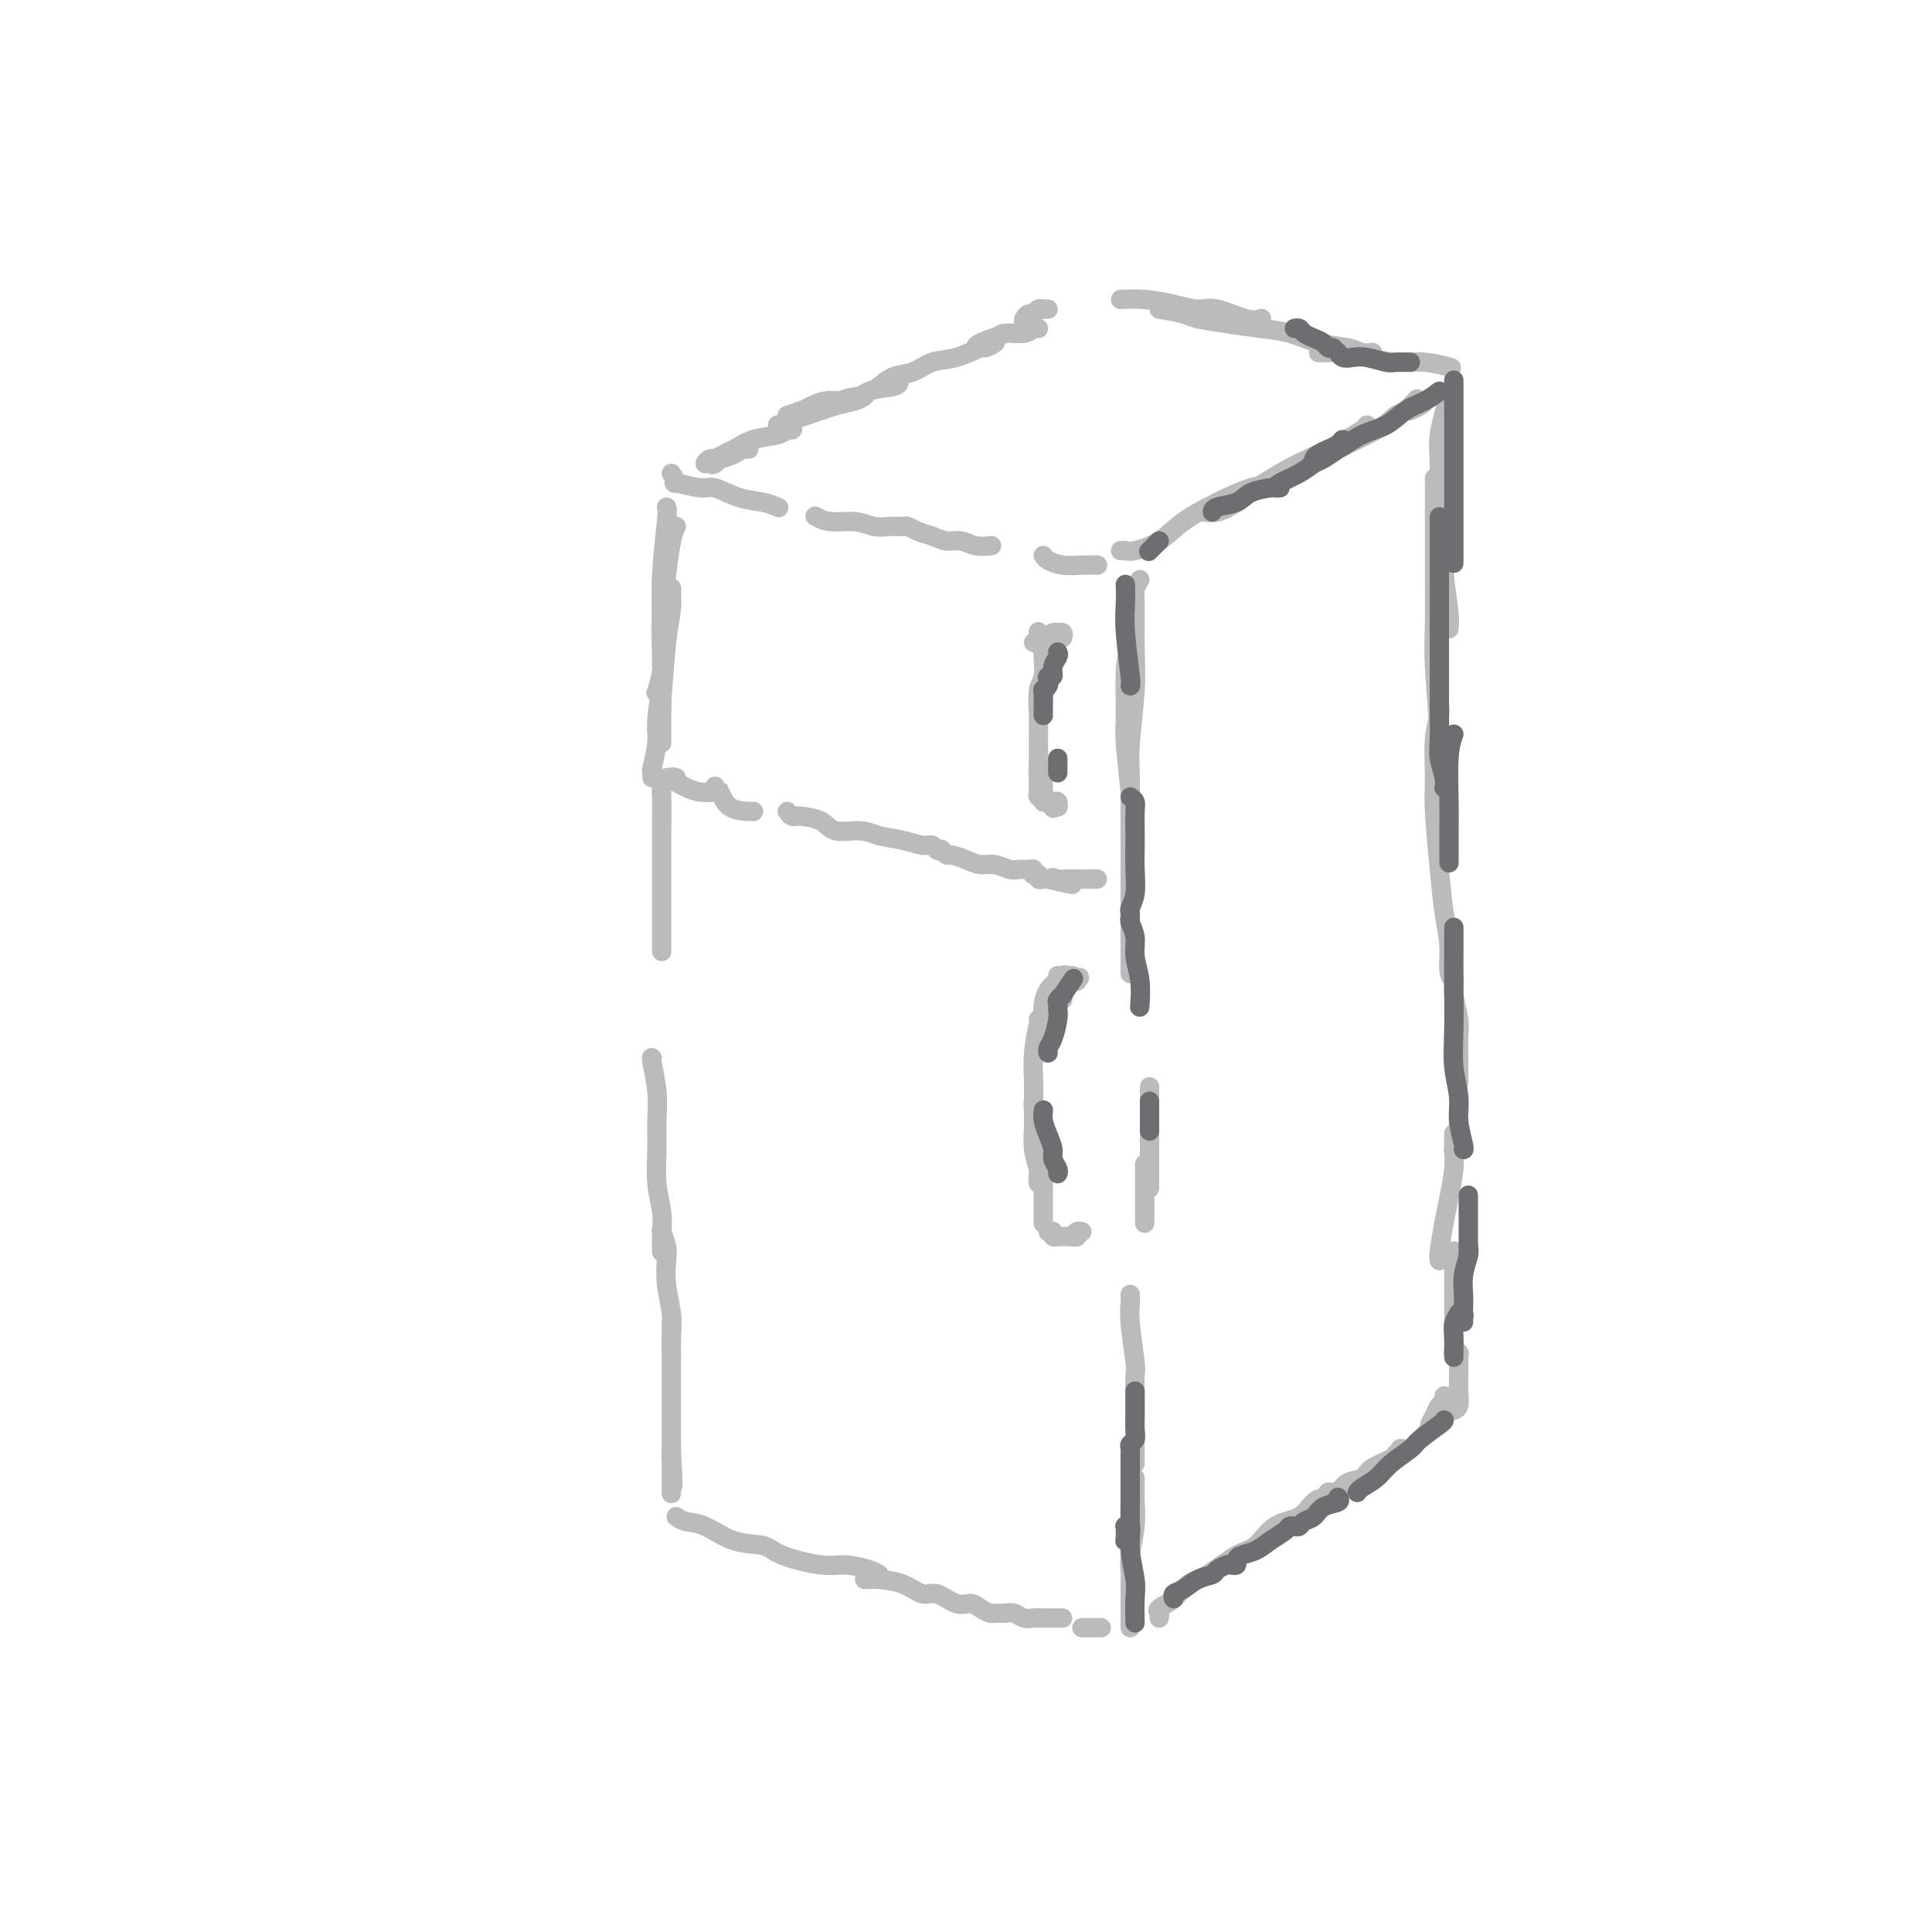 <svg viewBox='0 0 400 400' version='1.1' xmlns='http://www.w3.org/2000/svg' xmlns:xlink='http://www.w3.org/1999/xlink'><g fill='none' stroke='rgb(186,187,187)' stroke-width='4' stroke-linecap='round' stroke-linejoin='round'><path d='M161,88c1.961,-0.641 3.922,-1.283 6,-2c2.078,-0.717 4.272,-1.511 6,-2c1.728,-0.489 2.991,-0.673 4,-1c1.009,-0.327 1.763,-0.796 2,-1c0.237,-0.204 -0.044,-0.142 -1,0c-0.956,0.142 -2.588,0.364 -4,1c-1.412,0.636 -2.606,1.685 -4,2c-1.394,0.315 -2.990,-0.106 -4,0c-1.010,0.106 -1.435,0.738 -2,1c-0.565,0.262 -1.269,0.154 -1,0c0.269,-0.154 1.511,-0.356 3,-1c1.489,-0.644 3.223,-1.731 5,-2c1.777,-0.269 3.596,0.281 5,0c1.404,-0.281 2.392,-1.392 4,-2c1.608,-0.608 3.836,-0.713 5,-1c1.164,-0.287 1.265,-0.757 1,-1c-0.265,-0.243 -0.896,-0.259 -1,0c-0.104,0.259 0.320,0.795 0,1c-0.320,0.205 -1.384,0.081 -2,0c-0.616,-0.081 -0.784,-0.120 -1,0c-0.216,0.120 -0.478,0.398 0,0c0.478,-0.398 1.698,-1.474 3,-2c1.302,-0.526 2.686,-0.504 4,-1c1.314,-0.496 2.556,-1.510 4,-2c1.444,-0.490 3.088,-0.457 5,-1c1.912,-0.543 4.093,-1.662 5,-2c0.907,-0.338 0.542,0.105 1,0c0.458,-0.105 1.739,-0.759 2,-1c0.261,-0.241 -0.497,-0.069 -1,0c-0.503,0.069 -0.752,0.034 -1,0'/><path d='M204,71c6.414,-2.704 0.948,-0.963 -1,0c-1.948,0.963 -0.379,1.149 0,1c0.379,-0.149 -0.432,-0.632 0,-1c0.432,-0.368 2.105,-0.620 3,-1c0.895,-0.380 1.010,-0.886 2,-1c0.990,-0.114 2.853,0.165 4,0c1.147,-0.165 1.578,-0.775 2,-1c0.422,-0.225 0.835,-0.064 1,0c0.165,0.064 0.083,0.032 0,0'/><path d='M164,88c0.086,0.448 0.173,0.897 0,1c-0.173,0.103 -0.605,-0.138 -1,0c-0.395,0.138 -0.751,0.655 -2,1c-1.249,0.345 -3.390,0.519 -5,1c-1.610,0.481 -2.689,1.268 -4,2c-1.311,0.732 -2.853,1.409 -4,2c-1.147,0.591 -1.899,1.097 -2,1c-0.101,-0.097 0.447,-0.796 1,-1c0.553,-0.204 1.110,0.089 2,0c0.890,-0.089 2.114,-0.558 3,-1c0.886,-0.442 1.436,-0.857 2,-1c0.564,-0.143 1.142,-0.014 1,0c-0.142,0.014 -1.005,-0.087 -2,0c-0.995,0.087 -2.122,0.364 -3,1c-0.878,0.636 -1.506,1.633 -2,2c-0.494,0.367 -0.856,0.105 -1,0c-0.144,-0.105 -0.072,-0.052 0,0'/><path d='M139,98c0.558,0.880 1.117,1.759 1,2c-0.117,0.241 -0.909,-0.157 0,0c0.909,0.157 3.519,0.869 5,1c1.481,0.131 1.833,-0.318 3,0c1.167,0.318 3.148,1.405 5,2c1.852,0.595 3.576,0.699 5,1c1.424,0.301 2.550,0.800 3,1c0.450,0.200 0.225,0.100 0,0'/><path d='M169,107c-0.214,-0.121 -0.429,-0.243 0,0c0.429,0.243 1.501,0.850 3,1c1.499,0.150 3.424,-0.156 5,0c1.576,0.156 2.805,0.774 4,1c1.195,0.226 2.358,0.061 3,0c0.642,-0.061 0.763,-0.017 1,0c0.237,0.017 0.591,0.008 1,0c0.409,-0.008 0.875,-0.013 1,0c0.125,0.013 -0.091,0.046 0,0c0.091,-0.046 0.489,-0.171 1,0c0.511,0.171 1.136,0.638 2,1c0.864,0.362 1.966,0.619 3,1c1.034,0.381 2.001,0.887 3,1c0.999,0.113 2.031,-0.165 3,0c0.969,0.165 1.876,0.775 3,1c1.124,0.225 2.464,0.064 3,0c0.536,-0.064 0.268,-0.032 0,0'/><path d='M216,115c0.180,0.309 0.360,0.619 1,1c0.640,0.381 1.738,0.834 3,1c1.262,0.166 2.686,0.045 4,0c1.314,-0.045 2.518,-0.013 3,0c0.482,0.013 0.241,0.006 0,0'/><path d='M212,68c0.024,-0.342 0.048,-0.684 0,-1c-0.048,-0.316 -0.166,-0.607 0,-1c0.166,-0.393 0.618,-0.890 1,-1c0.382,-0.110 0.695,0.167 1,0c0.305,-0.167 0.604,-0.777 1,-1c0.396,-0.223 0.890,-0.060 1,0c0.110,0.060 -0.163,0.016 0,0c0.163,-0.016 0.761,-0.005 1,0c0.239,0.005 0.120,0.002 0,0'/><path d='M232,62c1.564,-0.079 3.129,-0.157 5,0c1.871,0.157 4.050,0.550 6,1c1.950,0.450 3.672,0.958 5,1c1.328,0.042 2.263,-0.380 4,0c1.737,0.380 4.275,1.564 6,2c1.725,0.436 2.636,0.125 3,0c0.364,-0.125 0.182,-0.062 0,0'/><path d='M240,64c1.909,0.333 3.818,0.665 5,1c1.182,0.335 1.637,0.671 3,1c1.363,0.329 3.636,0.651 6,1c2.364,0.349 4.821,0.724 7,1c2.179,0.276 4.080,0.452 6,1c1.920,0.548 3.860,1.467 6,2c2.140,0.533 4.481,0.679 6,1c1.519,0.321 2.217,0.817 3,1c0.783,0.183 1.652,0.052 2,0c0.348,-0.052 0.174,-0.026 0,0'/><path d='M273,73c0.619,0.022 1.237,0.043 2,0c0.763,-0.043 1.669,-0.151 3,0c1.331,0.151 3.086,0.563 5,1c1.914,0.437 3.987,0.901 6,1c2.013,0.099 3.965,-0.166 6,0c2.035,0.166 4.153,0.762 5,1c0.847,0.238 0.424,0.119 0,0'/><path d='M232,114c0.319,-0.035 0.638,-0.070 1,0c0.362,0.070 0.767,0.246 2,0c1.233,-0.246 3.293,-0.915 5,-2c1.707,-1.085 3.063,-2.585 5,-4c1.937,-1.415 4.457,-2.744 7,-4c2.543,-1.256 5.108,-2.439 7,-3c1.892,-0.561 3.112,-0.499 4,-1c0.888,-0.501 1.445,-1.565 2,-2c0.555,-0.435 1.107,-0.242 1,0c-0.107,0.242 -0.872,0.534 -2,1c-1.128,0.466 -2.617,1.106 -4,2c-1.383,0.894 -2.659,2.040 -4,3c-1.341,0.960 -2.747,1.732 -4,2c-1.253,0.268 -2.354,0.032 -3,0c-0.646,-0.032 -0.836,0.140 0,0c0.836,-0.140 2.699,-0.593 4,-1c1.301,-0.407 2.041,-0.767 4,-2c1.959,-1.233 5.138,-3.340 8,-5c2.862,-1.660 5.409,-2.875 8,-4c2.591,-1.125 5.227,-2.162 7,-3c1.773,-0.838 2.683,-1.479 3,-2c0.317,-0.521 0.041,-0.922 0,-1c-0.041,-0.078 0.155,0.165 -1,1c-1.155,0.835 -3.660,2.260 -5,3c-1.340,0.740 -1.516,0.796 -2,1c-0.484,0.204 -1.277,0.557 -2,1c-0.723,0.443 -1.376,0.975 -1,1c0.376,0.025 1.781,-0.457 3,-1c1.219,-0.543 2.251,-1.146 4,-2c1.749,-0.854 4.214,-1.958 6,-3c1.786,-1.042 2.893,-2.021 4,-3'/><path d='M289,86c9.440,-4.440 4.542,-1.542 3,-1c-1.542,0.542 0.274,-1.274 1,-2c0.726,-0.726 0.363,-0.363 0,0'/><path d='M140,109c-0.342,0.745 -0.684,1.490 -1,3c-0.316,1.510 -0.605,3.784 -1,7c-0.395,3.216 -0.894,7.373 -1,11c-0.106,3.627 0.182,6.722 0,10c-0.182,3.278 -0.833,6.738 -1,9c-0.167,2.262 0.151,3.324 0,5c-0.151,1.676 -0.773,3.965 -1,5c-0.227,1.035 -0.061,0.817 0,1c0.061,0.183 0.017,0.767 0,1c-0.017,0.233 -0.009,0.117 0,0'/><path d='M139,112c-0.311,1.735 -0.623,3.471 -1,6c-0.377,2.529 -0.820,5.853 -1,9c-0.180,3.147 -0.097,6.117 0,8c0.097,1.883 0.207,2.677 0,4c-0.207,1.323 -0.732,3.174 -1,4c-0.268,0.826 -0.278,0.629 0,0c0.278,-0.629 0.845,-1.688 1,-3c0.155,-1.312 -0.101,-2.877 0,-5c0.101,-2.123 0.560,-4.805 1,-7c0.440,-2.195 0.861,-3.904 1,-5c0.139,-1.096 -0.005,-1.578 0,-1c0.005,0.578 0.159,2.216 0,4c-0.159,1.784 -0.630,3.715 -1,7c-0.370,3.285 -0.638,7.923 -1,12c-0.362,4.077 -0.818,7.593 -1,9c-0.182,1.407 -0.091,0.703 0,0'/><path d='M138,105c0.113,0.300 0.226,0.600 0,3c-0.226,2.400 -0.793,6.900 -1,11c-0.207,4.100 -0.056,7.800 0,12c0.056,4.200 0.015,8.900 0,13c-0.015,4.100 -0.004,7.600 0,9c0.004,1.400 0.002,0.700 0,0'/><path d='M138,161c-0.423,0.760 -0.845,1.520 -1,2c-0.155,0.480 -0.041,0.680 0,2c0.041,1.320 0.011,3.760 0,6c-0.011,2.240 -0.003,4.281 0,6c0.003,1.719 0.001,3.116 0,5c-0.001,1.884 -0.000,4.255 0,6c0.000,1.745 0.000,2.864 0,4c-0.000,1.136 -0.000,2.291 0,3c0.000,0.709 0.000,0.974 0,1c-0.000,0.026 -0.000,-0.185 0,0c0.000,0.185 0.000,0.767 0,1c-0.000,0.233 -0.000,0.116 0,0'/><path d='M135,219c0.031,0.030 0.061,0.060 0,0c-0.061,-0.060 -0.214,-0.208 0,1c0.214,1.208 0.793,3.774 1,6c0.207,2.226 0.041,4.111 0,6c-0.041,1.889 0.041,3.782 0,6c-0.041,2.218 -0.207,4.763 0,7c0.207,2.237 0.788,4.167 1,6c0.212,1.833 0.057,3.570 0,5c-0.057,1.430 -0.015,2.552 0,3c0.015,0.448 0.003,0.223 0,0c-0.003,-0.223 0.003,-0.443 0,-1c-0.003,-0.557 -0.015,-1.452 0,-2c0.015,-0.548 0.055,-0.750 0,-1c-0.055,-0.250 -0.207,-0.550 0,0c0.207,0.550 0.773,1.950 1,3c0.227,1.050 0.113,1.752 0,3c-0.113,1.248 -0.226,3.043 0,5c0.226,1.957 0.793,4.076 1,6c0.207,1.924 0.056,3.651 0,5c-0.056,1.349 -0.015,2.318 0,3c0.015,0.682 0.004,1.075 0,1c-0.004,-0.075 -0.001,-0.620 0,-1c0.001,-0.380 0.000,-0.597 0,-1c-0.000,-0.403 -0.000,-0.994 0,-2c0.000,-1.006 0.000,-2.427 0,-3c-0.000,-0.573 -0.000,-0.298 0,0c0.000,0.298 0.000,0.620 0,1c-0.000,0.380 -0.000,0.817 0,2c0.000,1.183 0.000,3.111 0,5c-0.000,1.889 -0.000,3.739 0,6c0.000,2.261 0.000,4.932 0,7c-0.000,2.068 -0.000,3.534 0,5'/><path d='M139,300c0.619,13.260 0.166,5.911 0,3c-0.166,-2.911 -0.044,-1.382 0,-1c0.044,0.382 0.012,-0.383 0,-1c-0.012,-0.617 -0.003,-1.086 0,-1c0.003,0.086 0.001,0.727 0,1c-0.001,0.273 -0.000,0.176 0,1c0.000,0.824 0.000,2.568 0,4c-0.000,1.432 -0.000,2.552 0,3c0.000,0.448 0.000,0.224 0,0'/><path d='M236,120c-0.425,0.726 -0.850,1.453 -1,2c-0.150,0.547 -0.026,0.915 0,3c0.026,2.085 -0.046,5.887 0,9c0.046,3.113 0.208,5.536 0,9c-0.208,3.464 -0.788,7.970 -1,11c-0.212,3.030 -0.057,4.585 0,7c0.057,2.415 0.016,5.690 0,7c-0.016,1.310 -0.008,0.655 0,0'/><path d='M234,134c-0.431,1.199 -0.862,2.398 -1,5c-0.138,2.602 0.015,6.606 0,9c-0.015,2.394 -0.200,3.178 0,6c0.200,2.822 0.786,7.683 1,10c0.214,2.317 0.057,2.092 0,3c-0.057,0.908 -0.015,2.950 0,4c0.015,1.050 0.004,1.107 0,1c-0.004,-0.107 -0.001,-0.380 0,0c0.001,0.380 0.000,1.413 0,3c-0.000,1.587 -0.000,3.729 0,6c0.000,2.271 0.000,4.671 0,7c-0.000,2.329 -0.000,4.589 0,7c0.000,2.411 0.000,4.975 0,6c-0.000,1.025 -0.000,0.513 0,0'/><path d='M238,225c0.000,1.373 0.000,2.746 0,5c0.000,2.254 0.000,5.388 0,8c0.000,2.612 0.000,4.703 0,6c0.000,1.297 -0.000,1.799 0,2c0.000,0.201 0.000,0.100 0,0'/><path d='M237,243c0.000,-0.305 0.000,-0.609 0,-1c0.000,-0.391 0.000,-0.868 0,-1c-0.000,-0.132 0.000,0.081 0,1c-0.000,0.919 0.000,2.545 0,4c-0.000,1.455 0.000,2.738 0,4c0.000,1.262 0.000,2.503 0,3c0.000,0.497 0.000,0.248 0,0'/><path d='M234,268c0.030,0.620 0.061,1.241 0,2c-0.061,0.759 -0.212,1.657 0,4c0.212,2.343 0.789,6.131 1,8c0.211,1.869 0.057,1.819 0,3c-0.057,1.181 -0.015,3.595 0,5c0.015,1.405 0.004,1.803 0,2c-0.004,0.197 -0.001,0.192 0,0c0.001,-0.192 0.000,-0.572 0,-1c-0.000,-0.428 -0.000,-0.904 0,-1c0.000,-0.096 0.000,0.187 0,0c-0.000,-0.187 -0.000,-0.845 0,-1c0.000,-0.155 0.000,0.192 0,1c-0.000,0.808 -0.000,2.077 0,3c0.000,0.923 0.000,1.502 0,3c-0.000,1.498 -0.000,3.917 0,5c0.000,1.083 0.000,0.830 0,1c-0.000,0.170 -0.000,0.763 0,1c0.000,0.237 0.000,0.119 0,0'/><path d='M140,314c0.530,0.395 1.060,0.791 2,1c0.940,0.209 2.288,0.232 4,1c1.712,0.768 3.786,2.282 6,3c2.214,0.718 4.568,0.640 6,1c1.432,0.360 1.943,1.158 4,2c2.057,0.842 5.662,1.728 8,2c2.338,0.272 3.410,-0.072 5,0c1.590,0.072 3.697,0.558 5,1c1.303,0.442 1.801,0.841 2,1c0.199,0.159 0.100,0.080 0,0'/><path d='M179,327c0.320,0.013 0.640,0.026 1,0c0.360,-0.026 0.760,-0.090 2,0c1.240,0.090 3.319,0.335 5,1c1.681,0.665 2.964,1.750 4,2c1.036,0.250 1.826,-0.336 3,0c1.174,0.336 2.734,1.592 4,2c1.266,0.408 2.240,-0.034 3,0c0.760,0.034 1.306,0.544 2,1c0.694,0.456 1.537,0.858 2,1c0.463,0.142 0.547,0.024 1,0c0.453,-0.024 1.276,0.046 2,0c0.724,-0.046 1.349,-0.209 2,0c0.651,0.209 1.327,0.788 2,1c0.673,0.212 1.342,0.057 2,0c0.658,-0.057 1.304,-0.015 2,0c0.696,0.015 1.441,0.004 2,0c0.559,-0.004 0.933,-0.001 1,0c0.067,0.001 -0.174,0.000 0,0c0.174,-0.000 0.764,-0.000 1,0c0.236,0.000 0.118,0.000 0,0'/><path d='M224,337c0.342,0.000 0.684,0.000 1,0c0.316,0.000 0.607,0.000 1,0c0.393,0.000 0.889,0.000 1,0c0.111,0.000 -0.162,0.000 0,0c0.162,-0.000 0.761,0.000 1,0c0.239,0.000 0.120,0.000 0,0'/><path d='M235,308c0.000,-0.314 0.000,-0.628 0,-1c-0.000,-0.372 -0.000,-0.803 0,-1c0.000,-0.197 0.001,-0.158 0,0c-0.001,0.158 -0.004,0.437 0,1c0.004,0.563 0.015,1.409 0,2c-0.015,0.591 -0.057,0.927 0,2c0.057,1.073 0.211,2.883 0,5c-0.211,2.117 -0.789,4.542 -1,6c-0.211,1.458 -0.057,1.948 0,3c0.057,1.052 0.015,2.664 0,4c-0.015,1.336 -0.004,2.396 0,3c0.004,0.604 0.001,0.753 0,1c-0.001,0.247 -0.000,0.592 0,1c0.000,0.408 0.000,0.880 0,1c-0.000,0.120 -0.000,-0.111 0,0c0.000,0.111 0.000,0.566 0,1c-0.000,0.434 -0.000,0.848 0,1c0.000,0.152 0.000,0.044 0,0c-0.000,-0.044 -0.000,-0.022 0,0'/><path d='M300,82c-0.851,2.915 -1.703,5.830 -2,8c-0.297,2.170 -0.041,3.594 0,6c0.041,2.406 -0.133,5.794 0,10c0.133,4.206 0.572,9.231 1,13c0.428,3.769 0.846,6.284 1,8c0.154,1.716 0.044,2.633 0,3c-0.044,0.367 -0.022,0.183 0,0'/><path d='M297,99c0.002,2.031 0.004,4.063 0,7c-0.004,2.937 -0.015,6.780 0,11c0.015,4.220 0.057,8.816 0,12c-0.057,3.184 -0.211,4.955 0,9c0.211,4.045 0.789,10.362 1,15c0.211,4.638 0.057,7.595 0,10c-0.057,2.405 -0.016,4.259 0,5c0.016,0.741 0.008,0.371 0,0'/><path d='M298,146c0.115,0.487 0.230,0.973 0,2c-0.230,1.027 -0.805,2.593 -1,5c-0.195,2.407 -0.010,5.654 0,8c0.010,2.346 -0.156,3.790 0,7c0.156,3.210 0.634,8.186 1,12c0.366,3.814 0.620,6.468 1,9c0.380,2.532 0.887,4.943 1,7c0.113,2.057 -0.167,3.759 0,5c0.167,1.241 0.781,2.019 1,2c0.219,-0.019 0.045,-0.836 0,-1c-0.045,-0.164 0.041,0.326 0,1c-0.041,0.674 -0.207,1.533 0,3c0.207,1.467 0.788,3.542 1,5c0.212,1.458 0.057,2.298 0,4c-0.057,1.702 -0.015,4.266 0,6c0.015,1.734 0.004,2.638 0,3c-0.004,0.362 -0.002,0.181 0,0'/><path d='M301,214c-0.008,0.199 -0.016,0.397 0,1c0.016,0.603 0.057,1.609 0,2c-0.057,0.391 -0.210,0.165 0,2c0.210,1.835 0.785,5.731 1,8c0.215,2.269 0.072,2.910 0,4c-0.072,1.090 -0.072,2.629 0,4c0.072,1.371 0.215,2.575 0,3c-0.215,0.425 -0.790,0.072 -1,0c-0.210,-0.072 -0.056,0.136 0,0c0.056,-0.136 0.015,-0.616 0,-1c-0.015,-0.384 -0.003,-0.671 0,-1c0.003,-0.329 -0.002,-0.700 0,-1c0.002,-0.300 0.012,-0.530 0,0c-0.012,0.530 -0.045,1.819 0,3c0.045,1.181 0.170,2.254 0,4c-0.170,1.746 -0.634,4.167 -1,6c-0.366,1.833 -0.634,3.079 -1,5c-0.366,1.921 -0.829,4.517 -1,6c-0.171,1.483 -0.049,1.852 0,2c0.049,0.148 0.024,0.074 0,0'/><path d='M240,335c0.072,-0.348 0.145,-0.696 0,-1c-0.145,-0.304 -0.507,-0.565 0,-1c0.507,-0.435 1.881,-1.045 3,-2c1.119,-0.955 1.981,-2.256 3,-3c1.019,-0.744 2.195,-0.932 4,-2c1.805,-1.068 4.241,-3.015 6,-4c1.759,-0.985 2.842,-1.009 4,-2c1.158,-0.991 2.391,-2.949 4,-4c1.609,-1.051 3.594,-1.196 5,-2c1.406,-0.804 2.232,-2.268 3,-3c0.768,-0.732 1.477,-0.733 2,-1c0.523,-0.267 0.861,-0.802 1,-1c0.139,-0.198 0.081,-0.060 0,0c-0.081,0.060 -0.183,0.042 0,0c0.183,-0.042 0.652,-0.108 1,0c0.348,0.108 0.577,0.390 1,0c0.423,-0.390 1.041,-1.453 2,-2c0.959,-0.547 2.261,-0.578 3,-1c0.739,-0.422 0.916,-1.237 2,-2c1.084,-0.763 3.075,-1.476 4,-2c0.925,-0.524 0.783,-0.858 1,-1c0.217,-0.142 0.794,-0.091 1,0c0.206,0.091 0.041,0.220 0,0c-0.041,-0.220 0.040,-0.791 0,-1c-0.040,-0.209 -0.203,-0.056 0,0c0.203,0.056 0.772,0.016 1,0c0.228,-0.016 0.114,-0.008 0,0'/><path d='M295,297c0.447,-0.355 0.894,-0.711 1,-1c0.106,-0.289 -0.129,-0.512 0,-1c0.129,-0.488 0.623,-1.241 1,-2c0.377,-0.759 0.637,-1.523 1,-2c0.363,-0.477 0.828,-0.667 1,-1c0.172,-0.333 0.049,-0.809 0,-1c-0.049,-0.191 -0.025,-0.095 0,0'/><path d='M301,259c-0.000,1.678 -0.000,3.356 0,5c0.000,1.644 0.000,3.253 0,5c-0.000,1.747 -0.001,3.631 0,5c0.001,1.369 0.004,2.222 0,3c-0.004,0.778 -0.015,1.480 0,2c0.015,0.520 0.057,0.859 0,1c-0.057,0.141 -0.211,0.085 0,0c0.211,-0.085 0.788,-0.200 1,0c0.212,0.200 0.058,0.715 0,1c-0.058,0.285 -0.019,0.339 0,1c0.019,0.661 0.019,1.928 0,3c-0.019,1.072 -0.057,1.947 0,3c0.057,1.053 0.208,2.283 0,3c-0.208,0.717 -0.774,0.919 -1,1c-0.226,0.081 -0.113,0.040 0,0'/><path d='M140,161c-0.547,-0.119 -1.095,-0.238 -1,0c0.095,0.238 0.832,0.834 1,1c0.168,0.166 -0.233,-0.099 0,0c0.233,0.099 1.099,0.563 2,1c0.901,0.437 1.836,0.849 3,1c1.164,0.151 2.557,0.041 3,0c0.443,-0.041 -0.063,-0.015 0,0c0.063,0.015 0.697,0.017 1,0c0.303,-0.017 0.277,-0.053 0,0c-0.277,0.053 -0.803,0.193 -1,0c-0.197,-0.193 -0.063,-0.721 0,-1c0.063,-0.279 0.055,-0.309 0,0c-0.055,0.309 -0.158,0.959 0,1c0.158,0.041 0.578,-0.525 1,0c0.422,0.525 0.845,2.141 2,3c1.155,0.859 3.042,0.962 4,1c0.958,0.038 0.988,0.011 1,0c0.012,-0.011 0.006,-0.005 0,0'/><path d='M163,168c0.311,0.419 0.623,0.838 1,1c0.377,0.162 0.821,0.067 1,0c0.179,-0.067 0.094,-0.106 1,0c0.906,0.106 2.804,0.357 4,1c1.196,0.643 1.689,1.679 3,2c1.311,0.321 3.440,-0.073 5,0c1.560,0.073 2.550,0.612 4,1c1.450,0.388 3.359,0.626 5,1c1.641,0.374 3.013,0.884 4,1c0.987,0.116 1.588,-0.161 2,0c0.412,0.161 0.634,0.760 1,1c0.366,0.240 0.878,0.119 1,0c0.122,-0.119 -0.144,-0.238 0,0c0.144,0.238 0.699,0.833 1,1c0.301,0.167 0.350,-0.095 1,0c0.650,0.095 1.903,0.547 3,1c1.097,0.453 2.038,0.906 3,1c0.962,0.094 1.946,-0.172 3,0c1.054,0.172 2.178,0.782 3,1c0.822,0.218 1.344,0.045 2,0c0.656,-0.045 1.448,0.040 2,0c0.552,-0.040 0.865,-0.203 1,0c0.135,0.203 0.092,0.772 0,1c-0.092,0.228 -0.232,0.113 0,0c0.232,-0.113 0.835,-0.226 1,0c0.165,0.226 -0.110,0.792 0,1c0.110,0.208 0.603,0.060 1,0c0.397,-0.060 0.699,-0.030 1,0'/><path d='M217,182c8.835,2.166 3.921,0.580 2,0c-1.921,-0.580 -0.851,-0.155 0,0c0.851,0.155 1.481,0.042 2,0c0.519,-0.042 0.928,-0.011 1,0c0.072,0.011 -0.191,0.003 0,0c0.191,-0.003 0.838,-0.001 1,0c0.162,0.001 -0.159,0.000 0,0c0.159,-0.000 0.799,-0.000 1,0c0.201,0.000 -0.037,0.000 0,0c0.037,-0.000 0.350,-0.000 1,0c0.650,0.000 1.636,0.000 2,0c0.364,-0.000 0.104,-0.000 0,0c-0.104,0.000 -0.052,0.000 0,0'/><path d='M219,203c0.014,-0.565 0.028,-1.130 0,-1c-0.028,0.130 -0.099,0.957 0,1c0.099,0.043 0.366,-0.696 0,0c-0.366,0.696 -1.366,2.829 -2,4c-0.634,1.171 -0.903,1.382 -1,2c-0.097,0.618 -0.023,1.643 0,2c0.023,0.357 -0.005,0.047 0,0c0.005,-0.047 0.044,0.171 0,0c-0.044,-0.171 -0.169,-0.730 0,-1c0.169,-0.270 0.634,-0.252 1,-1c0.366,-0.748 0.634,-2.263 1,-3c0.366,-0.737 0.829,-0.694 1,-1c0.171,-0.306 0.050,-0.959 0,-1c-0.050,-0.041 -0.027,0.530 0,1c0.027,0.470 0.060,0.840 0,1c-0.060,0.160 -0.212,0.110 0,0c0.212,-0.110 0.788,-0.281 1,0c0.212,0.281 0.060,1.015 0,1c-0.060,-0.015 -0.026,-0.779 0,-1c0.026,-0.221 0.046,0.100 0,0c-0.046,-0.100 -0.157,-0.620 0,-1c0.157,-0.380 0.581,-0.621 1,-1c0.419,-0.379 0.834,-0.895 1,-1c0.166,-0.105 0.083,0.203 0,0c-0.083,-0.203 -0.167,-0.915 0,-1c0.167,-0.085 0.583,0.458 1,1'/><path d='M223,203c1.066,-1.239 0.230,-0.336 0,0c-0.230,0.336 0.145,0.103 0,0c-0.145,-0.103 -0.811,-0.078 -1,0c-0.189,0.078 0.101,0.208 0,0c-0.101,-0.208 -0.591,-0.754 -1,-1c-0.409,-0.246 -0.737,-0.194 -1,0c-0.263,0.194 -0.463,0.528 -1,1c-0.537,0.472 -1.412,1.083 -2,2c-0.588,0.917 -0.890,2.141 -1,3c-0.110,0.859 -0.030,1.354 0,2c0.030,0.646 0.008,1.443 0,2c-0.008,0.557 -0.002,0.873 0,1c0.002,0.127 0.001,0.063 0,0'/><path d='M215,211c0.113,-0.085 0.227,-0.169 0,1c-0.227,1.169 -0.794,3.593 -1,6c-0.206,2.407 -0.051,4.797 0,6c0.051,1.203 -0.000,1.219 0,3c0.000,1.781 0.052,5.326 0,7c-0.052,1.674 -0.209,1.478 0,2c0.209,0.522 0.784,1.763 1,2c0.216,0.237 0.072,-0.530 0,-1c-0.072,-0.470 -0.072,-0.645 0,-1c0.072,-0.355 0.215,-0.892 0,-2c-0.215,-1.108 -0.789,-2.787 -1,-4c-0.211,-1.213 -0.057,-1.960 0,-2c0.057,-0.040 0.019,0.627 0,1c-0.019,0.373 -0.019,0.453 0,1c0.019,0.547 0.058,1.561 0,3c-0.058,1.439 -0.211,3.304 0,5c0.211,1.696 0.788,3.222 1,4c0.212,0.778 0.061,0.807 0,1c-0.061,0.193 -0.030,0.550 0,1c0.030,0.450 0.061,0.991 0,1c-0.061,0.009 -0.212,-0.516 0,-1c0.212,-0.484 0.789,-0.927 1,-1c0.211,-0.073 0.057,0.224 0,0c-0.057,-0.224 -0.015,-0.970 0,-1c0.015,-0.030 0.004,0.655 0,1c-0.004,0.345 -0.001,0.352 0,1c0.001,0.648 0.000,1.939 0,3c-0.000,1.061 -0.000,1.893 0,3c0.000,1.107 0.000,2.490 0,3c-0.000,0.510 -0.000,0.146 0,0c0.000,-0.146 0.000,-0.073 0,0'/><path d='M217,255c0.455,-0.113 0.911,-0.226 1,0c0.089,0.226 -0.187,0.793 0,1c0.187,0.207 0.838,0.056 1,0c0.162,-0.056 -0.164,-0.015 0,0c0.164,0.015 0.819,0.005 1,0c0.181,-0.005 -0.110,-0.005 0,0c0.110,0.005 0.623,0.016 1,0c0.377,-0.016 0.620,-0.058 1,0c0.380,0.058 0.897,0.215 1,0c0.103,-0.215 -0.207,-0.804 0,-1c0.207,-0.196 0.931,-0.000 1,0c0.069,0.000 -0.517,-0.196 -1,0c-0.483,0.196 -0.861,0.785 -1,1c-0.139,0.215 -0.037,0.058 0,0c0.037,-0.058 0.011,-0.017 0,0c-0.011,0.017 -0.005,0.008 0,0'/><path d='M220,132c0.119,-0.421 0.238,-0.842 0,-1c-0.238,-0.158 -0.833,-0.052 -1,0c-0.167,0.052 0.095,0.052 0,0c-0.095,-0.052 -0.547,-0.155 -1,0c-0.453,0.155 -0.906,0.567 -1,1c-0.094,0.433 0.172,0.886 0,1c-0.172,0.114 -0.782,-0.110 -1,0c-0.218,0.110 -0.044,0.554 0,1c0.044,0.446 -0.041,0.892 0,2c0.041,1.108 0.207,2.877 0,4c-0.207,1.123 -0.788,1.600 -1,3c-0.212,1.400 -0.057,3.723 0,5c0.057,1.277 0.015,1.509 0,2c-0.015,0.491 -0.004,1.242 0,2c0.004,0.758 0.001,1.525 0,2c-0.001,0.475 -0.000,0.660 0,1c0.000,0.340 0.000,0.835 0,1c-0.000,0.165 -0.000,-0.001 0,0c0.000,0.001 0.000,0.168 0,0c-0.000,-0.168 -0.000,-0.670 0,-1c0.000,-0.330 0.000,-0.489 0,-1c-0.000,-0.511 -0.000,-1.375 0,-2c0.000,-0.625 0.000,-1.010 0,-1c-0.000,0.010 -0.000,0.415 0,1c0.000,0.585 0.000,1.350 0,2c-0.000,0.650 -0.000,1.186 0,2c0.000,0.814 0.000,1.907 0,3'/><path d='M215,159c-0.155,3.472 -0.041,0.652 0,0c0.041,-0.652 0.011,0.865 0,1c-0.011,0.135 -0.003,-1.112 0,-1c0.003,0.112 0.001,1.584 0,2c-0.001,0.416 -0.001,-0.224 0,0c0.001,0.224 0.004,1.313 0,2c-0.004,0.687 -0.016,0.972 0,1c0.016,0.028 0.060,-0.203 0,0c-0.060,0.203 -0.224,0.839 0,1c0.224,0.161 0.834,-0.154 1,0c0.166,0.154 -0.113,0.777 0,1c0.113,0.223 0.619,0.046 1,0c0.381,-0.046 0.638,0.040 1,0c0.362,-0.040 0.830,-0.207 1,0c0.170,0.207 0.042,0.788 0,1c-0.042,0.212 0.003,0.057 0,0c-0.003,-0.057 -0.052,-0.015 0,0c0.052,0.015 0.206,0.004 0,0c-0.206,-0.004 -0.773,-0.001 -1,0c-0.227,0.001 -0.113,0.001 0,0'/><path d='M218,167c0.298,0.998 -0.456,-0.508 -1,-1c-0.544,-0.492 -0.878,0.029 -1,0c-0.122,-0.029 -0.033,-0.607 0,-1c0.033,-0.393 0.009,-0.600 0,-1c-0.009,-0.400 -0.002,-0.992 0,-2c0.002,-1.008 0.001,-2.431 0,-3c-0.001,-0.569 -0.000,-0.285 0,0'/><path d='M214,133c0.422,0.222 0.844,0.444 1,0c0.156,-0.444 0.044,-1.556 0,-2c-0.044,-0.444 -0.022,-0.222 0,0'/></g>
<g fill='none' stroke='rgb(109,110,112)' stroke-width='4' stroke-linecap='round' stroke-linejoin='round'><path d='M301,79c0.000,-0.258 0.000,-0.515 0,0c0.000,0.515 0.000,1.803 0,4c0.000,2.197 0.000,5.304 0,8c0.000,2.696 0.000,4.980 0,8c0.000,3.020 0.000,6.775 0,10c0.000,3.225 0.000,5.922 0,7c0.000,1.078 0.000,0.539 0,0'/><path d='M298,107c0.000,3.193 0.000,6.385 0,10c-0.000,3.615 -0.000,7.652 0,10c0.000,2.348 0.000,3.005 0,5c-0.000,1.995 -0.000,5.326 0,7c0.000,1.674 0.000,1.692 0,2c-0.000,0.308 -0.000,0.908 0,1c0.000,0.092 0.000,-0.324 0,-1c-0.000,-0.676 -0.001,-1.613 0,-1c0.001,0.613 0.004,2.776 0,4c-0.004,1.224 -0.015,1.509 0,3c0.015,1.491 0.057,4.190 0,6c-0.057,1.810 -0.211,2.733 0,4c0.211,1.267 0.788,2.880 1,4c0.212,1.120 0.061,1.749 0,2c-0.061,0.251 -0.030,0.126 0,0'/><path d='M301,152c-0.423,1.228 -0.845,2.456 -1,5c-0.155,2.544 -0.041,6.404 0,9c0.041,2.596 0.011,3.930 0,6c-0.011,2.070 -0.003,4.877 0,6c0.003,1.123 0.002,0.561 0,0'/><path d='M301,192c0.000,0.513 0.000,1.026 0,1c-0.000,-0.026 -0.001,-0.592 0,0c0.001,0.592 0.004,2.342 0,4c-0.004,1.658 -0.016,3.225 0,6c0.016,2.775 0.061,6.758 0,10c-0.061,3.242 -0.226,5.744 0,8c0.226,2.256 0.845,4.265 1,6c0.155,1.735 -0.154,3.197 0,5c0.154,1.803 0.772,3.947 1,5c0.228,1.053 0.065,1.015 0,1c-0.065,-0.015 -0.033,-0.008 0,0'/><path d='M304,248c0.000,-0.490 0.000,-0.980 0,0c0.000,0.980 0.000,3.429 0,5c0.000,1.571 0.000,2.263 0,3c0.000,0.737 0.000,1.517 0,2c0.000,0.483 0.000,0.668 0,1c0.000,0.332 0.000,0.809 0,1c0.000,0.191 0.000,0.095 0,0'/><path d='M304,258c0.113,0.493 0.226,0.986 0,2c-0.226,1.014 -0.793,2.549 -1,4c-0.207,1.451 -0.056,2.817 0,4c0.056,1.183 0.016,2.184 0,3c-0.016,0.816 -0.008,1.449 0,2c0.008,0.551 0.017,1.022 0,1c-0.017,-0.022 -0.061,-0.537 0,-1c0.061,-0.463 0.227,-0.876 0,-1c-0.227,-0.124 -0.845,0.040 -1,0c-0.155,-0.040 0.155,-0.284 0,0c-0.155,0.284 -0.773,1.095 -1,2c-0.227,0.905 -0.061,1.902 0,3c0.061,1.098 0.016,2.296 0,3c-0.016,0.704 -0.005,0.916 0,1c0.005,0.084 0.002,0.042 0,0'/><path d='M298,81c-0.905,0.700 -1.810,1.400 -3,2c-1.190,0.600 -2.664,1.101 -4,2c-1.336,0.899 -2.533,2.197 -4,3c-1.467,0.803 -3.203,1.112 -5,2c-1.797,0.888 -3.656,2.354 -5,3c-1.344,0.646 -2.172,0.471 -3,1c-0.828,0.529 -1.655,1.761 -2,2c-0.345,0.239 -0.208,-0.515 0,-1c0.208,-0.485 0.487,-0.701 1,-1c0.513,-0.299 1.261,-0.681 2,-1c0.739,-0.319 1.470,-0.576 2,-1c0.530,-0.424 0.858,-1.015 1,-1c0.142,0.015 0.097,0.637 0,1c-0.097,0.363 -0.247,0.468 -1,1c-0.753,0.532 -2.111,1.491 -3,2c-0.889,0.509 -1.310,0.567 -2,1c-0.690,0.433 -1.649,1.240 -3,2c-1.351,0.760 -3.095,1.472 -4,2c-0.905,0.528 -0.970,0.874 -1,1c-0.030,0.126 -0.026,0.034 0,0c0.026,-0.034 0.073,-0.010 0,0c-0.073,0.010 -0.267,0.005 0,0c0.267,-0.005 0.996,-0.008 1,0c0.004,0.008 -0.717,0.029 -1,0c-0.283,-0.029 -0.128,-0.109 -1,0c-0.872,0.109 -2.769,0.408 -4,1c-1.231,0.592 -1.794,1.478 -3,2c-1.206,0.522 -3.056,0.679 -4,1c-0.944,0.321 -0.984,0.806 -1,1c-0.016,0.194 -0.008,0.097 0,0'/><path d='M240,112c-0.833,0.833 -1.667,1.667 -2,2c-0.333,0.333 -0.167,0.167 0,0'/><path d='M292,75c-1.142,-0.030 -2.284,-0.060 -3,0c-0.716,0.060 -1.005,0.208 -2,0c-0.995,-0.208 -2.698,-0.774 -4,-1c-1.302,-0.226 -2.205,-0.113 -3,0c-0.795,0.113 -1.481,0.226 -2,0c-0.519,-0.226 -0.870,-0.792 -1,-1c-0.130,-0.208 -0.037,-0.060 0,0c0.037,0.060 0.019,0.030 0,0'/><path d='M276,72c-0.355,0.089 -0.711,0.178 -1,0c-0.289,-0.178 -0.512,-0.622 -1,-1c-0.488,-0.378 -1.241,-0.690 -2,-1c-0.759,-0.310 -1.523,-0.619 -2,-1c-0.477,-0.381 -0.667,-0.833 -1,-1c-0.333,-0.167 -0.809,-0.048 -1,0c-0.191,0.048 -0.095,0.024 0,0'/><path d='M299,294c-0.003,0.125 -0.006,0.249 -1,1c-0.994,0.751 -2.981,2.127 -4,3c-1.019,0.873 -1.072,1.243 -2,2c-0.928,0.757 -2.732,1.902 -4,3c-1.268,1.098 -2.000,2.150 -3,3c-1.000,0.850 -2.269,1.498 -3,2c-0.731,0.502 -0.923,0.858 -1,1c-0.077,0.142 -0.038,0.071 0,0'/><path d='M277,310c0.294,0.364 0.587,0.728 0,1c-0.587,0.272 -2.055,0.451 -3,1c-0.945,0.549 -1.367,1.467 -2,2c-0.633,0.533 -1.477,0.681 -2,1c-0.523,0.319 -0.723,0.809 -1,1c-0.277,0.191 -0.629,0.082 -1,0c-0.371,-0.082 -0.761,-0.138 -1,0c-0.239,0.138 -0.327,0.471 -1,1c-0.673,0.529 -1.931,1.256 -3,2c-1.069,0.744 -1.950,1.506 -3,2c-1.050,0.494 -2.269,0.720 -3,1c-0.731,0.280 -0.974,0.614 -1,1c-0.026,0.386 0.163,0.825 0,1c-0.163,0.175 -0.680,0.087 -1,0c-0.320,-0.087 -0.445,-0.174 -1,0c-0.555,0.174 -1.540,0.610 -2,1c-0.460,0.390 -0.397,0.735 -1,1c-0.603,0.265 -1.874,0.449 -3,1c-1.126,0.551 -2.106,1.467 -3,2c-0.894,0.533 -1.702,0.682 -2,1c-0.298,0.318 -0.085,0.805 0,1c0.085,0.195 0.043,0.097 0,0'/><path d='M235,336c-0.033,-1.812 -0.065,-3.624 0,-5c0.065,-1.376 0.228,-2.316 0,-4c-0.228,-1.684 -0.846,-4.112 -1,-6c-0.154,-1.888 0.155,-3.235 0,-4c-0.155,-0.765 -0.774,-0.948 -1,-1c-0.226,-0.052 -0.061,0.028 0,0c0.061,-0.028 0.017,-0.165 0,0c-0.017,0.165 -0.005,0.633 0,1c0.005,0.367 0.005,0.632 0,1c-0.005,0.368 -0.015,0.837 0,1c0.015,0.163 0.057,0.020 0,0c-0.057,-0.020 -0.211,0.082 0,0c0.211,-0.082 0.789,-0.348 1,-1c0.211,-0.652 0.057,-1.689 0,-3c-0.057,-1.311 -0.015,-2.895 0,-4c0.015,-1.105 0.004,-1.731 0,-3c-0.004,-1.269 -0.001,-3.180 0,-4c0.001,-0.820 -0.001,-0.548 0,-1c0.001,-0.452 0.004,-1.626 0,-2c-0.004,-0.374 -0.015,0.053 0,0c0.015,-0.053 0.057,-0.584 0,-1c-0.057,-0.416 -0.211,-0.716 0,-1c0.211,-0.284 0.789,-0.552 1,-1c0.211,-0.448 0.057,-1.076 0,-2c-0.057,-0.924 -0.015,-2.143 0,-3c0.015,-0.857 0.004,-1.354 0,-2c-0.004,-0.646 -0.001,-1.443 0,-2c0.001,-0.557 0.000,-0.873 0,-1c-0.000,-0.127 -0.000,-0.063 0,0'/><path d='M233,121c0.030,1.268 0.061,2.536 0,4c-0.061,1.464 -0.212,3.124 0,6c0.212,2.876 0.788,6.967 1,9c0.212,2.033 0.061,2.010 0,2c-0.061,-0.010 -0.030,-0.005 0,0'/><path d='M234,165c0.422,0.302 0.845,0.603 1,1c0.155,0.397 0.043,0.889 0,2c-0.043,1.111 -0.015,2.840 0,4c0.015,1.160 0.018,1.749 0,3c-0.018,1.251 -0.058,3.162 0,5c0.058,1.838 0.212,3.602 0,5c-0.212,1.398 -0.790,2.429 -1,3c-0.210,0.571 -0.052,0.683 0,1c0.052,0.317 -0.001,0.839 0,1c0.001,0.161 0.057,-0.038 0,0c-0.057,0.038 -0.225,0.312 0,1c0.225,0.688 0.845,1.789 1,3c0.155,1.211 -0.154,2.531 0,4c0.154,1.469 0.772,3.088 1,5c0.228,1.912 0.065,4.118 0,5c-0.065,0.882 -0.033,0.441 0,0'/><path d='M238,228c0.000,0.679 0.000,1.357 0,2c0.000,0.643 0.000,1.250 0,2c0.000,0.750 0.000,1.643 0,2c0.000,0.357 0.000,0.179 0,0'/><path d='M222,203c0.235,-0.346 0.469,-0.693 0,0c-0.469,0.693 -1.642,2.424 -2,3c-0.358,0.576 0.100,-0.004 0,0c-0.100,0.004 -0.758,0.594 -1,1c-0.242,0.406 -0.068,0.630 0,1c0.068,0.370 0.028,0.887 0,1c-0.028,0.113 -0.046,-0.176 0,0c0.046,0.176 0.156,0.818 0,2c-0.156,1.182 -0.578,2.904 -1,4c-0.422,1.096 -0.844,1.564 -1,2c-0.156,0.436 -0.044,0.839 0,1c0.044,0.161 0.022,0.081 0,0'/><path d='M216,230c0.022,-0.157 0.043,-0.313 0,0c-0.043,0.313 -0.151,1.096 0,2c0.151,0.904 0.562,1.931 1,3c0.438,1.069 0.902,2.181 1,3c0.098,0.819 -0.170,1.344 0,2c0.170,0.656 0.777,1.444 1,2c0.223,0.556 0.060,0.880 0,1c-0.060,0.120 -0.017,0.034 0,0c0.017,-0.034 0.009,-0.017 0,0'/><path d='M219,135c0.121,0.259 0.242,0.517 0,1c-0.242,0.483 -0.849,1.190 -1,2c-0.151,0.810 0.152,1.724 0,2c-0.152,0.276 -0.759,-0.086 -1,0c-0.241,0.086 -0.117,0.621 0,1c0.117,0.379 0.228,0.603 0,1c-0.228,0.397 -0.793,0.968 -1,1c-0.207,0.032 -0.055,-0.476 0,0c0.055,0.476 0.015,1.936 0,3c-0.015,1.064 -0.004,1.733 0,2c0.004,0.267 0.002,0.134 0,0'/><path d='M219,157c0.000,0.339 0.000,0.679 0,1c0.000,0.321 -0.000,0.625 0,1c0.000,0.375 0.000,0.821 0,1c-0.000,0.179 0.000,0.089 0,0'/></g>
</svg>